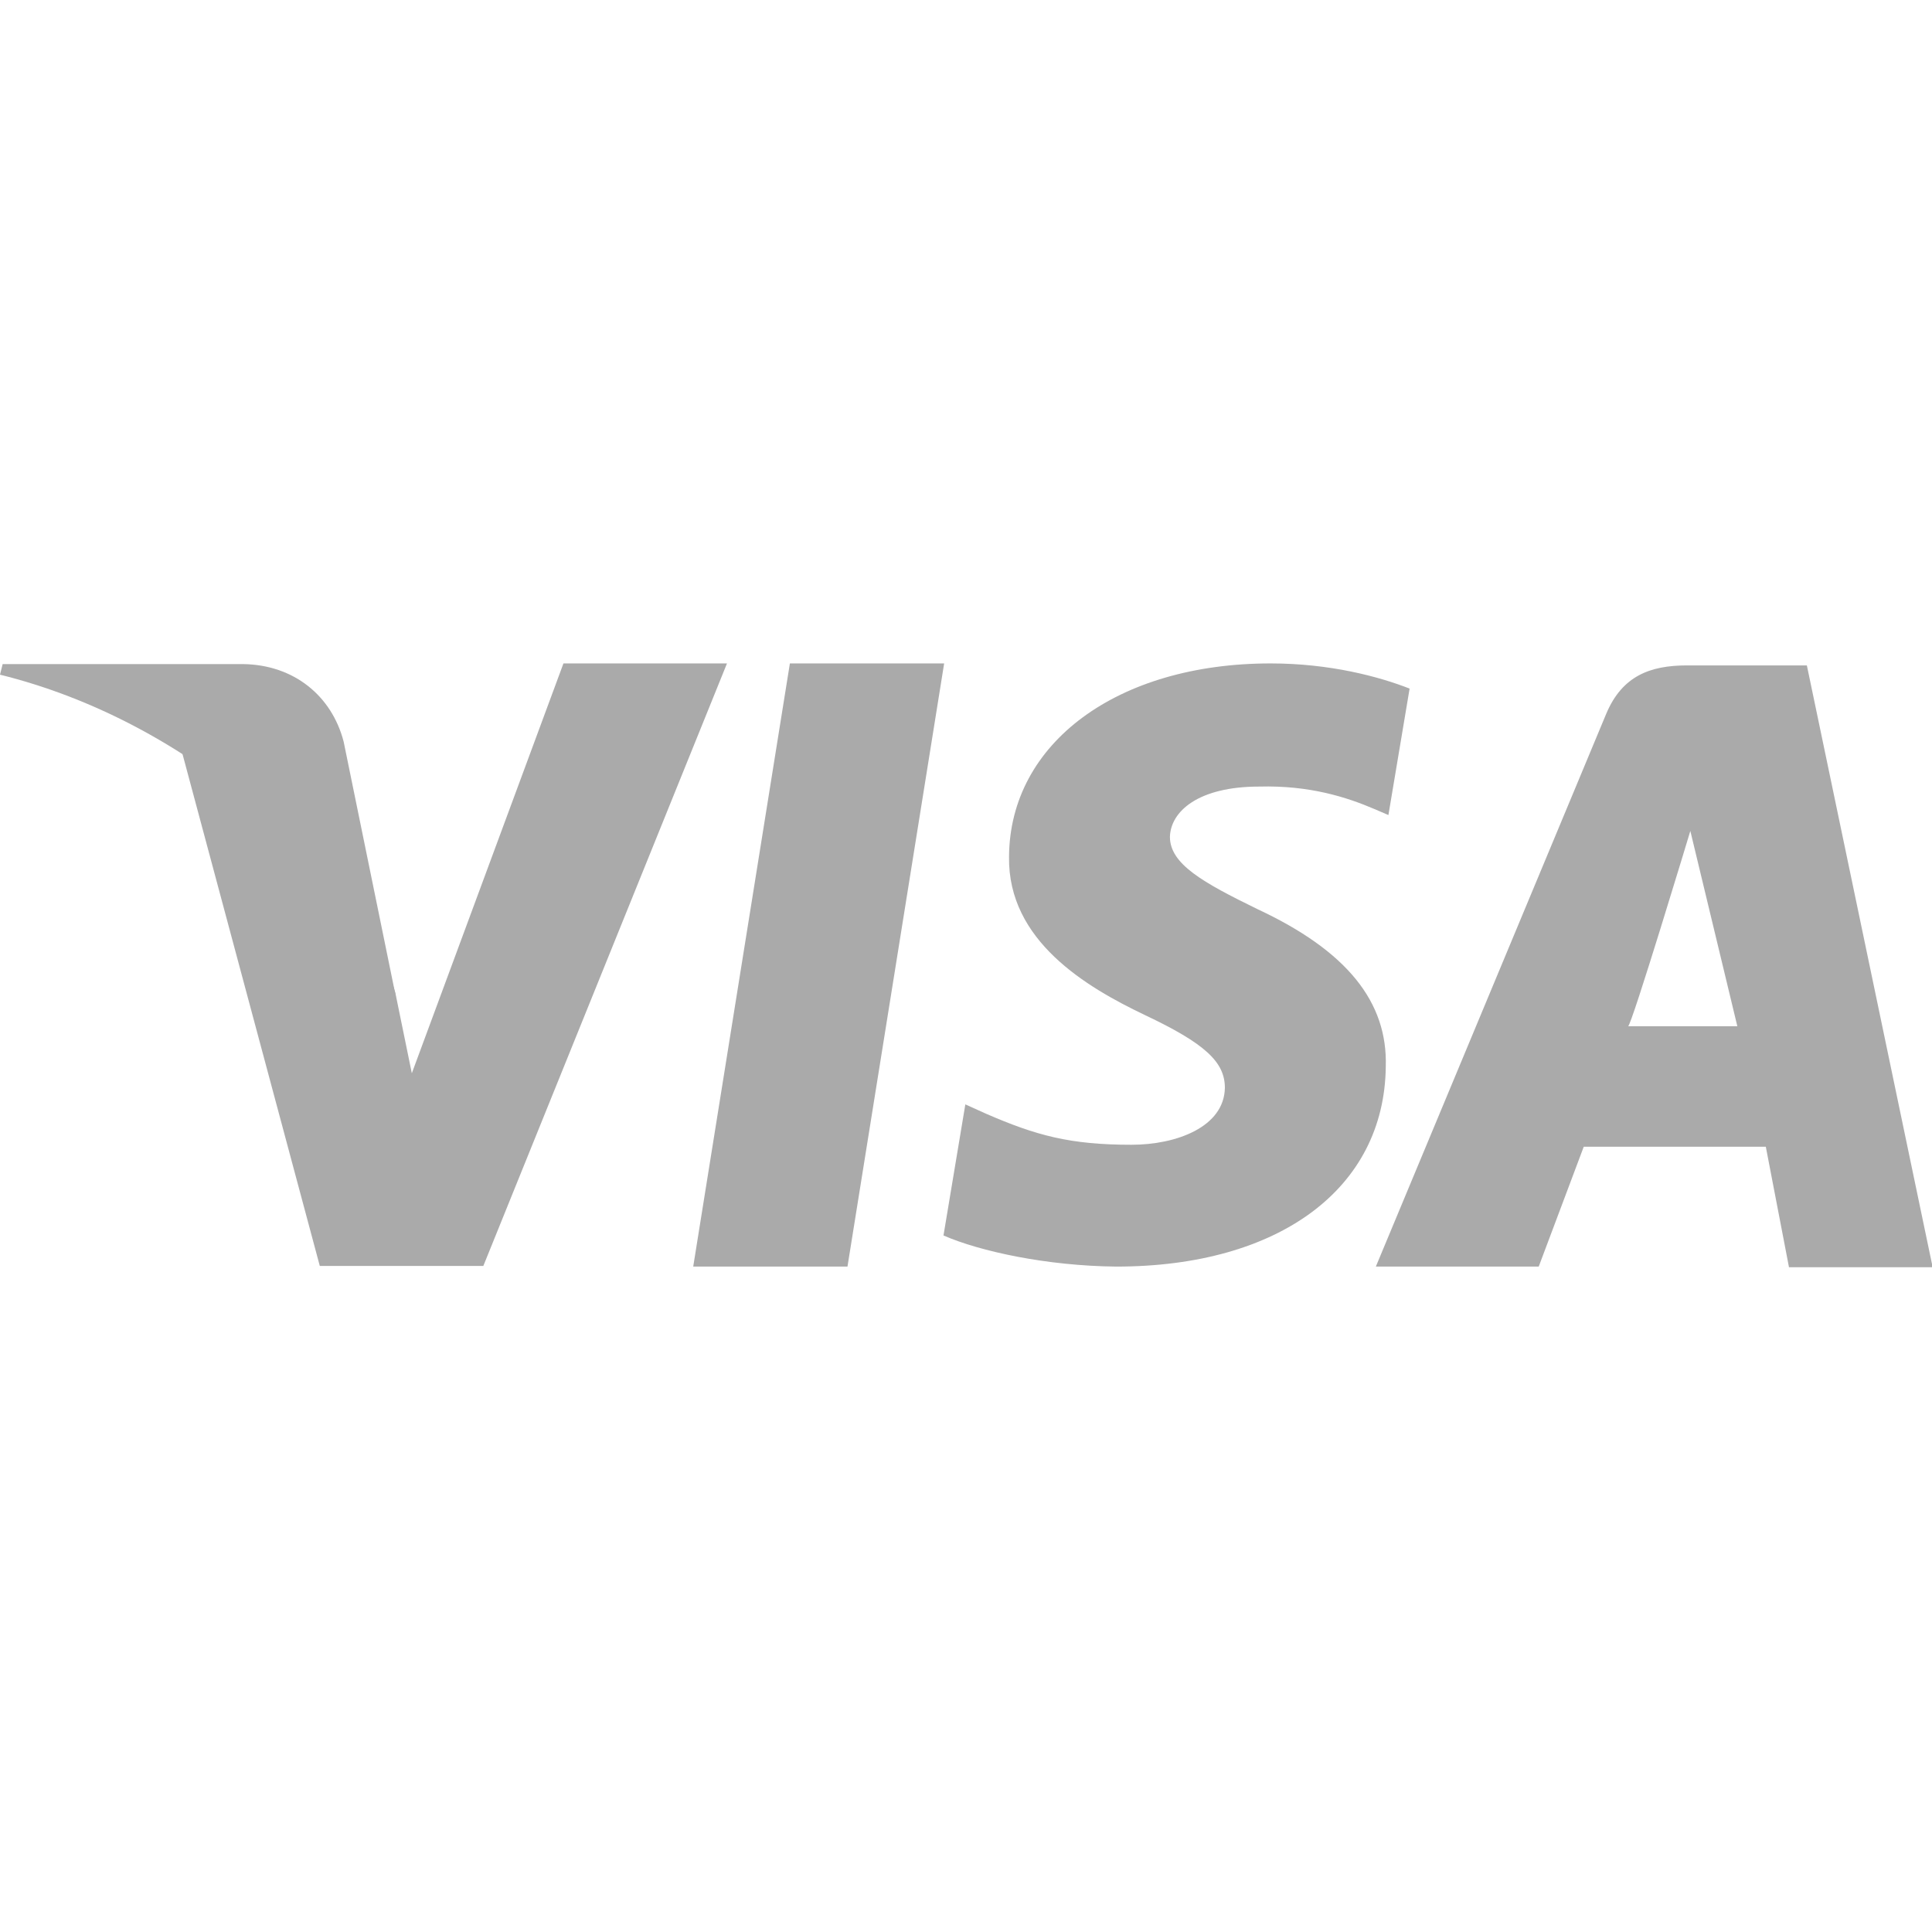 <?xml version="1.0" encoding="utf-8"?>
<!-- Generator: Adobe Illustrator 24.0.2, SVG Export Plug-In . SVG Version: 6.00 Build 0)  -->
<svg version="1.1" id="Layer_1" xmlns="http://www.w3.org/2000/svg" xmlns:xlink="http://www.w3.org/1999/xlink" x="0px" y="0px"
	 viewBox="0 0 291.8 291.8" style="enable-background:new 0 0 291.8 291.8;" xml:space="preserve">
<style type="text/css">
	.st0{fill:#AAAAAA;}
</style>
<g>
	<g>
		<g>
			<path class="st0" d="M119.3,100.2l-14.6,91.1H128l14.6-91.1C142.7,100.2,119.3,100.2,119.3,100.2z M189.9,137.3
				c-8.2-4-13.2-6.8-13.2-10.9c0.1-3.8,4.2-7.6,13.5-7.6c7.6-0.2,13.2,1.6,17.4,3.4l2.1,0.9l3.2-19.1c-4.6-1.8-12-3.8-21-3.8
				c-23.1,0-39.4,12-39.5,29.2c-0.2,12.7,11.7,19.7,20.5,23.9c9.1,4.3,12.1,7.1,12.1,11c-0.1,5.9-7.3,8.6-14.1,8.6
				c-9.3,0-14.4-1.4-22-4.7l-3.1-1.4l-3.3,19.8c5.5,2.4,15.6,4.6,26.1,4.7c24.6,0,40.5-11.8,40.7-30.2
				C209.6,151.3,203.4,143.6,189.9,137.3z M272.9,100.5h-18.1c-5.6,0-9.8,1.6-12.2,7.3l-34.8,83.5h24.6l6.8-18.1h27.5l3.5,18.2h21.7
				L272.9,100.5z M245.9,155c0.5,0,9.4-29.5,9.4-29.5l7.1,29.5C262.5,155,250.5,155,245.9,155z M85.1,100.2l-22.9,61.9l-2.5-12.2
				c-4.2-14.1-17.5-29.4-32.4-37l21,78.3H73l36.8-91L85.1,100.2L85.1,100.2z"/>
		</g>
	</g>
	<path class="st0" d="M51.9,112c-1.8-6.9-7.5-11.6-15.2-11.7H0.4L0,101.9c28.3,7,52.1,28.5,59.8,48.7L51.9,112z"/>
</g>
</svg>
